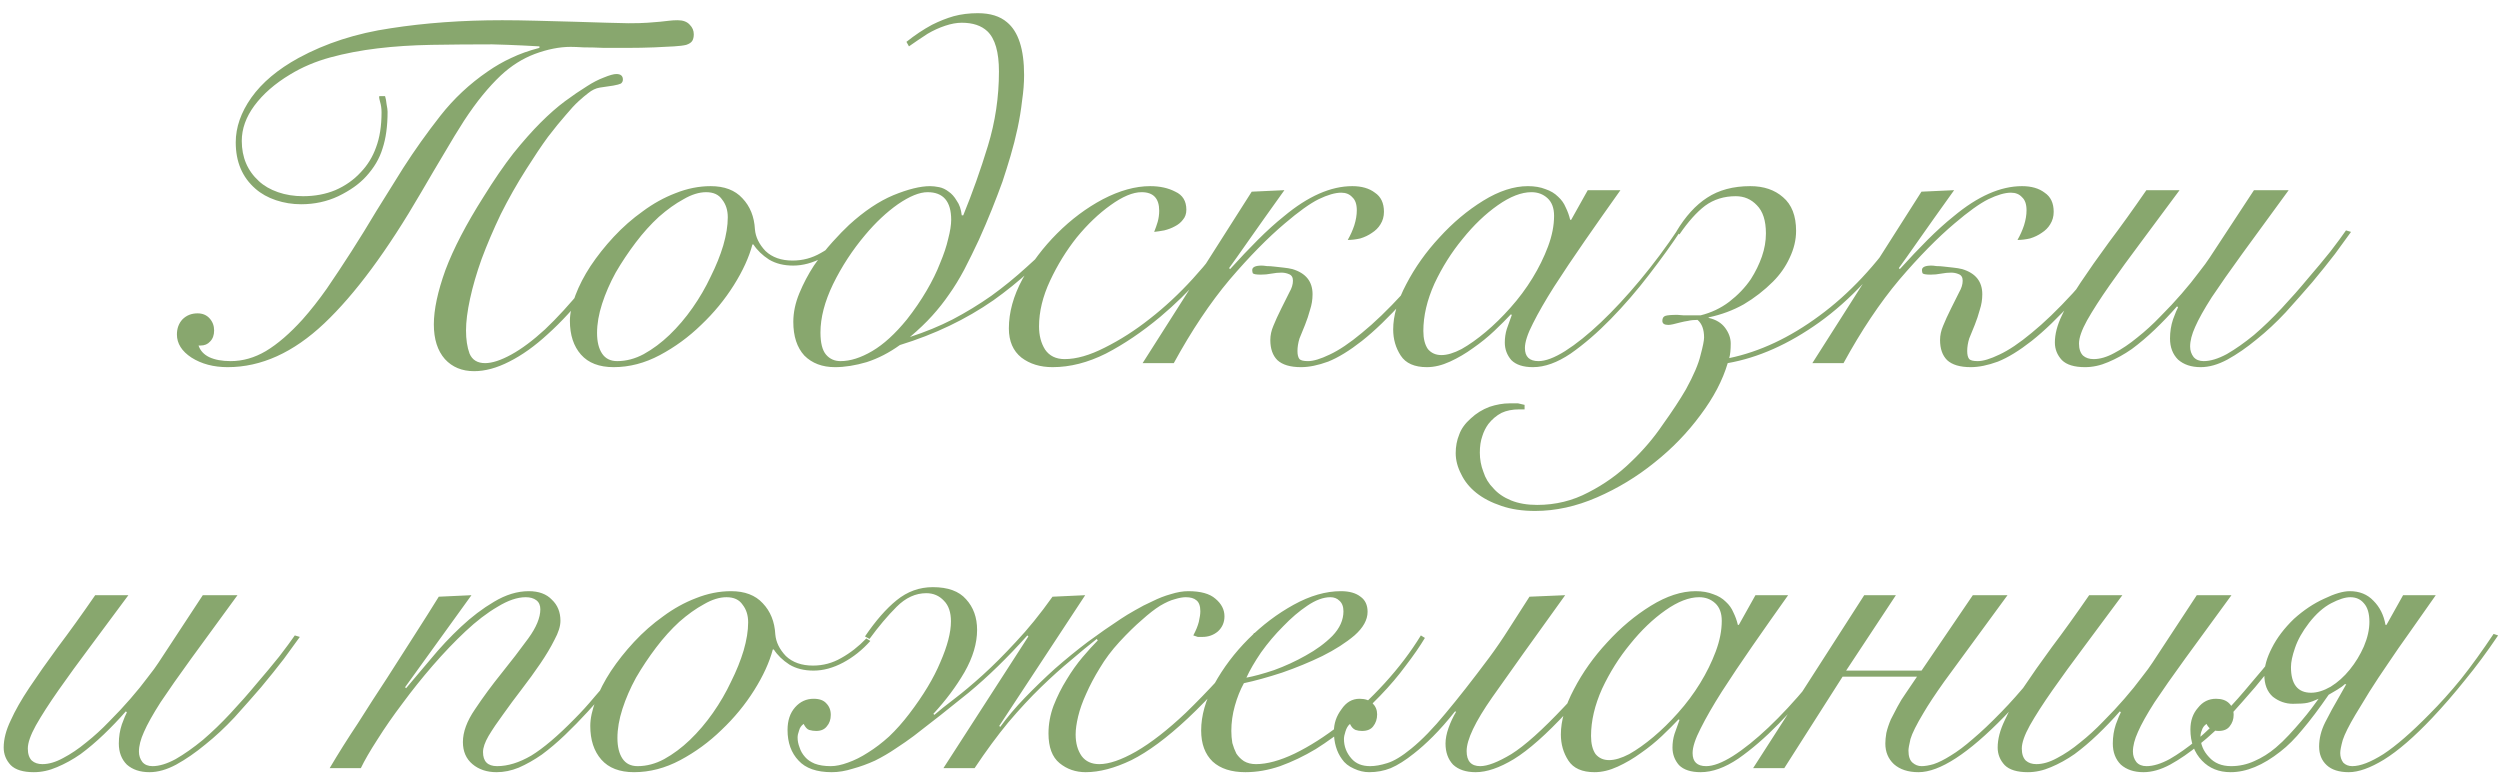 <?xml version="1.0" encoding="UTF-8"?> <svg xmlns="http://www.w3.org/2000/svg" width="179" height="56" viewBox="0 0 179 56" fill="none"><path d="M27.571 6.884C27.619 7.028 27.655 7.22 27.679 7.46C27.727 7.7 27.751 7.88 27.751 8C27.751 9.032 27.631 9.908 27.391 10.628C27.175 11.348 26.779 12.02 26.203 12.644C25.723 13.172 25.063 13.64 24.223 14.048C23.407 14.432 22.519 14.624 21.559 14.624C20.935 14.624 20.335 14.528 19.759 14.336C19.183 14.144 18.691 13.868 18.283 13.508C17.347 12.692 16.879 11.588 16.879 10.196C16.879 9.116 17.251 8.048 17.995 6.992C18.763 5.912 19.891 4.964 21.379 4.148C23.323 3.092 25.519 2.384 27.967 2.024C30.439 1.64 33.103 1.448 35.959 1.448C36.679 1.448 37.495 1.46 38.407 1.484C39.343 1.508 40.243 1.532 41.107 1.556C41.995 1.58 42.787 1.604 43.483 1.628C44.203 1.652 44.707 1.664 44.995 1.664C45.571 1.664 46.027 1.652 46.363 1.628C46.723 1.604 47.023 1.58 47.263 1.556C47.527 1.532 47.743 1.508 47.911 1.484C48.103 1.46 48.307 1.448 48.523 1.448C48.907 1.448 49.195 1.556 49.387 1.772C49.579 1.964 49.675 2.192 49.675 2.456C49.675 2.648 49.639 2.804 49.567 2.924C49.495 3.044 49.351 3.14 49.135 3.212C48.943 3.26 48.655 3.296 48.271 3.32C47.911 3.344 47.431 3.368 46.831 3.392C46.207 3.416 45.583 3.428 44.959 3.428C44.359 3.428 43.783 3.428 43.231 3.428C42.703 3.404 42.223 3.392 41.791 3.392C41.383 3.368 41.071 3.356 40.855 3.356C40.063 3.356 39.211 3.524 38.299 3.86C37.411 4.196 36.595 4.712 35.851 5.408C35.419 5.816 34.987 6.284 34.555 6.812C34.123 7.34 33.679 7.952 33.223 8.648C32.791 9.32 32.323 10.088 31.819 10.952C31.315 11.792 30.763 12.728 30.163 13.76C27.739 17.936 25.423 21.068 23.215 23.156C21.007 25.244 18.703 26.288 16.303 26.288C15.295 26.288 14.431 26.06 13.711 25.604C13.015 25.148 12.667 24.596 12.667 23.948C12.667 23.516 12.799 23.156 13.063 22.868C13.351 22.58 13.711 22.436 14.143 22.436C14.503 22.436 14.791 22.556 15.007 22.796C15.223 23.036 15.331 23.324 15.331 23.66C15.331 23.996 15.235 24.26 15.043 24.452C14.875 24.644 14.647 24.74 14.359 24.74H14.215C14.335 25.1 14.587 25.376 14.971 25.568C15.379 25.76 15.895 25.856 16.519 25.856C17.383 25.856 18.223 25.616 19.039 25.136C19.879 24.632 20.755 23.876 21.667 22.868C22.243 22.22 22.819 21.488 23.395 20.672C23.971 19.832 24.559 18.944 25.159 18.008C25.759 17.072 26.359 16.1 26.959 15.092C27.583 14.084 28.219 13.064 28.867 12.032C29.683 10.76 30.571 9.512 31.531 8.288C32.491 7.064 33.619 6.008 34.915 5.12C35.467 4.736 36.031 4.412 36.607 4.148C37.207 3.86 37.879 3.62 38.623 3.428V3.32C37.783 3.272 37.039 3.236 36.391 3.212C35.767 3.188 35.383 3.176 35.239 3.176C33.727 3.176 32.275 3.188 30.883 3.212C29.515 3.236 28.231 3.32 27.031 3.464C25.831 3.608 24.703 3.824 23.647 4.112C22.591 4.4 21.631 4.808 20.767 5.336C19.687 5.984 18.835 6.728 18.211 7.568C17.611 8.384 17.311 9.224 17.311 10.088C17.311 11.264 17.719 12.224 18.535 12.968C18.895 13.304 19.351 13.568 19.903 13.76C20.455 13.952 21.055 14.048 21.703 14.048C22.543 14.048 23.311 13.904 24.007 13.616C24.727 13.304 25.339 12.872 25.843 12.32C26.323 11.816 26.683 11.228 26.923 10.556C27.187 9.86 27.319 9.02 27.319 8.036C27.319 7.772 27.283 7.52 27.211 7.28C27.139 7.016 27.127 6.884 27.175 6.884H27.571ZM44.995 16.568C44.059 18.128 43.099 19.532 42.115 20.78C41.155 22.004 40.195 23.048 39.235 23.912C38.299 24.776 37.375 25.436 36.463 25.892C35.575 26.348 34.735 26.576 33.943 26.576C33.079 26.576 32.383 26.288 31.855 25.712C31.327 25.112 31.063 24.284 31.063 23.228C31.063 22.172 31.339 20.876 31.891 19.34C32.467 17.804 33.379 16.052 34.627 14.084C35.371 12.884 36.079 11.852 36.751 10.988C37.447 10.124 38.095 9.392 38.695 8.792C39.319 8.168 39.907 7.652 40.459 7.244C41.011 6.836 41.539 6.476 42.043 6.164C42.451 5.9 42.847 5.696 43.231 5.552C43.639 5.384 43.939 5.3 44.131 5.3C44.443 5.3 44.599 5.432 44.599 5.696C44.599 5.816 44.551 5.912 44.455 5.984C44.359 6.032 44.179 6.08 43.915 6.128C43.579 6.176 43.255 6.224 42.943 6.272C42.655 6.32 42.379 6.452 42.115 6.668C41.923 6.812 41.695 7.004 41.431 7.244C41.167 7.484 40.855 7.82 40.495 8.252C40.135 8.66 39.715 9.176 39.235 9.8C38.779 10.424 38.263 11.192 37.687 12.104C37.015 13.16 36.403 14.24 35.851 15.344C35.323 16.448 34.867 17.516 34.483 18.548C34.123 19.556 33.847 20.504 33.655 21.392C33.463 22.28 33.367 23.036 33.367 23.66C33.367 24.308 33.451 24.86 33.619 25.316C33.811 25.772 34.183 26 34.735 26C35.239 26 35.863 25.796 36.607 25.388C37.351 24.98 38.155 24.38 39.019 23.588C39.883 22.772 40.795 21.776 41.755 20.6C42.715 19.4 43.687 18.008 44.671 16.424L44.995 16.568ZM60.857 16.892C60.281 17.54 59.633 18.056 58.913 18.44C58.193 18.824 57.485 19.016 56.789 19.016C56.117 19.016 55.541 18.872 55.061 18.584C54.581 18.272 54.209 17.912 53.945 17.504H53.873C53.633 18.416 53.189 19.388 52.541 20.42C51.893 21.452 51.113 22.4 50.201 23.264C49.313 24.128 48.329 24.848 47.249 25.424C46.169 26 45.065 26.288 43.937 26.288C42.905 26.288 42.125 25.988 41.597 25.388C41.069 24.788 40.805 23.984 40.805 22.976C40.805 22.448 40.937 21.836 41.201 21.14C41.465 20.444 41.825 19.748 42.281 19.052C42.761 18.332 43.313 17.636 43.937 16.964C44.585 16.268 45.281 15.656 46.025 15.128C46.769 14.576 47.549 14.144 48.365 13.832C49.205 13.496 50.045 13.328 50.885 13.328C51.869 13.328 52.625 13.616 53.153 14.192C53.705 14.768 54.005 15.512 54.053 16.424C54.101 16.976 54.353 17.492 54.809 17.972C55.289 18.428 55.937 18.656 56.753 18.656C57.473 18.656 58.145 18.476 58.769 18.116C59.417 17.756 60.017 17.288 60.569 16.712L60.857 16.892ZM42.749 23.84C42.749 24.464 42.869 24.956 43.109 25.316C43.349 25.676 43.709 25.856 44.189 25.856C44.837 25.856 45.473 25.688 46.097 25.352C46.745 24.992 47.357 24.536 47.933 23.984C48.533 23.408 49.085 22.76 49.589 22.04C50.093 21.32 50.525 20.576 50.885 19.808C51.269 19.04 51.569 18.296 51.785 17.576C52.001 16.832 52.109 16.16 52.109 15.56C52.109 15.056 51.977 14.636 51.713 14.3C51.473 13.94 51.089 13.76 50.561 13.76C50.057 13.76 49.517 13.928 48.941 14.264C48.365 14.576 47.777 14.996 47.177 15.524C46.601 16.052 46.049 16.664 45.521 17.36C44.993 18.056 44.513 18.776 44.081 19.52C43.673 20.264 43.349 21.008 43.109 21.752C42.869 22.496 42.749 23.192 42.749 23.84ZM76.277 16.82C75.437 17.732 74.597 18.584 73.757 19.376C72.917 20.144 72.041 20.852 71.129 21.5C69.161 22.868 66.929 23.936 64.433 24.704C63.665 25.256 62.873 25.664 62.057 25.928C61.241 26.168 60.485 26.288 59.789 26.288C58.877 26.288 58.145 26.012 57.593 25.46C57.065 24.884 56.801 24.08 56.801 23.048C56.801 22.376 56.945 21.692 57.233 20.996C57.521 20.3 57.869 19.64 58.277 19.016C58.709 18.392 59.153 17.828 59.609 17.324C60.065 16.82 60.461 16.412 60.797 16.1C61.877 15.116 62.933 14.408 63.965 13.976C65.021 13.544 65.897 13.328 66.593 13.328C66.785 13.328 67.001 13.352 67.241 13.4C67.481 13.448 67.709 13.556 67.925 13.724C68.141 13.868 68.333 14.084 68.501 14.372C68.693 14.636 68.813 14.984 68.861 15.416H68.969C69.617 13.832 70.205 12.176 70.733 10.448C71.261 8.72 71.525 6.944 71.525 5.12C71.525 3.728 71.249 2.768 70.697 2.24C70.265 1.832 69.653 1.628 68.861 1.628C68.501 1.628 68.105 1.7 67.673 1.844C67.241 1.988 66.821 2.18 66.413 2.42C65.933 2.732 65.489 3.032 65.081 3.32L64.901 2.996C65.501 2.516 66.113 2.108 66.737 1.772C67.265 1.508 67.781 1.304 68.285 1.16C68.813 1.016 69.389 0.944 70.013 0.944C70.901 0.944 71.597 1.16 72.101 1.592C72.917 2.264 73.325 3.524 73.325 5.372C73.325 5.948 73.277 6.56 73.181 7.208C73.109 7.856 73.001 8.516 72.857 9.188C72.713 9.86 72.545 10.52 72.353 11.168C72.161 11.816 71.969 12.428 71.777 13.004C71.561 13.604 71.309 14.264 71.021 14.984C70.733 15.704 70.421 16.436 70.085 17.18C69.749 17.9 69.401 18.608 69.041 19.304C68.681 19.976 68.321 20.564 67.961 21.068C67.601 21.596 67.193 22.112 66.737 22.616C66.305 23.096 65.777 23.6 65.153 24.128C66.257 23.768 67.277 23.348 68.213 22.868C69.173 22.364 70.097 21.8 70.985 21.176C71.849 20.552 72.689 19.868 73.505 19.124C74.345 18.38 75.185 17.552 76.025 16.64L76.277 16.82ZM66.413 13.76C65.837 13.76 65.129 14.048 64.289 14.624C63.473 15.2 62.693 15.932 61.949 16.82C61.037 17.9 60.269 19.076 59.645 20.348C59.045 21.596 58.745 22.748 58.745 23.804C58.745 24.548 58.877 25.076 59.141 25.388C59.405 25.7 59.753 25.856 60.185 25.856C60.881 25.856 61.637 25.616 62.453 25.136C63.269 24.656 64.097 23.9 64.937 22.868C65.465 22.196 65.933 21.512 66.341 20.816C66.749 20.12 67.073 19.46 67.313 18.836C67.577 18.212 67.769 17.636 67.889 17.108C68.033 16.556 68.105 16.1 68.105 15.74C68.105 14.42 67.541 13.76 66.413 13.76ZM88.183 16.964C87.631 17.852 86.899 18.812 85.987 19.844C85.099 20.852 84.127 21.8 83.071 22.688C81.775 23.768 80.479 24.644 79.183 25.316C77.887 25.964 76.615 26.288 75.367 26.288C74.479 26.288 73.735 26.06 73.135 25.604C72.535 25.124 72.235 24.428 72.235 23.516C72.235 22.364 72.559 21.188 73.207 19.988C73.879 18.788 74.707 17.696 75.691 16.712C76.699 15.704 77.791 14.888 78.967 14.264C80.167 13.64 81.295 13.328 82.351 13.328C83.047 13.328 83.647 13.46 84.151 13.724C84.679 13.964 84.943 14.396 84.943 15.02C84.943 15.308 84.859 15.548 84.691 15.74C84.547 15.932 84.355 16.088 84.115 16.208C83.899 16.328 83.647 16.424 83.359 16.496C83.095 16.544 82.855 16.58 82.639 16.604C82.735 16.364 82.819 16.124 82.891 15.884C82.963 15.62 82.999 15.356 82.999 15.092C82.999 14.204 82.579 13.76 81.739 13.76C81.115 13.76 80.371 14.072 79.507 14.696C78.667 15.296 77.863 16.064 77.095 17C76.351 17.936 75.715 18.968 75.187 20.096C74.659 21.224 74.395 22.316 74.395 23.372C74.395 24.02 74.539 24.572 74.827 25.028C75.139 25.484 75.607 25.712 76.231 25.712C77.071 25.712 78.031 25.436 79.111 24.884C80.215 24.332 81.283 23.648 82.315 22.832C83.395 21.992 84.427 21.032 85.411 19.952C86.419 18.848 87.259 17.78 87.931 16.748L88.183 16.964ZM89.623 13.724L91.963 13.616C90.931 15.056 90.079 16.256 89.407 17.216C88.735 18.176 88.267 18.836 88.003 19.196L88.075 19.268C88.771 18.5 89.431 17.804 90.055 17.18C90.703 16.532 91.327 15.968 91.927 15.488C93.655 14.048 95.287 13.328 96.823 13.328C97.495 13.328 98.035 13.484 98.443 13.796C98.875 14.084 99.091 14.54 99.091 15.164C99.091 15.5 99.007 15.8 98.839 16.064C98.695 16.304 98.491 16.508 98.227 16.676C97.987 16.844 97.711 16.976 97.399 17.072C97.087 17.144 96.787 17.18 96.499 17.18C96.691 16.844 96.847 16.496 96.967 16.136C97.087 15.752 97.147 15.392 97.147 15.056C97.147 14.624 97.039 14.312 96.823 14.12C96.631 13.904 96.367 13.796 96.031 13.796C95.599 13.796 95.059 13.952 94.411 14.264C93.787 14.576 92.983 15.152 91.999 15.992C90.775 17.024 89.455 18.368 88.039 20.024C86.647 21.68 85.315 23.672 84.043 26H81.811L89.623 13.724ZM104.275 16.748C102.907 18.668 101.659 20.252 100.531 21.5C99.427 22.724 98.419 23.696 97.507 24.416C96.619 25.112 95.815 25.604 95.095 25.892C94.375 26.156 93.727 26.288 93.151 26.288C92.383 26.288 91.819 26.12 91.459 25.784C91.123 25.448 90.955 24.968 90.955 24.344C90.955 24.008 91.027 23.672 91.171 23.336C91.315 22.976 91.507 22.556 91.747 22.076C91.987 21.596 92.179 21.212 92.323 20.924C92.491 20.636 92.575 20.36 92.575 20.096C92.575 19.856 92.479 19.7 92.287 19.628C92.119 19.556 91.939 19.52 91.747 19.52C91.531 19.52 91.291 19.544 91.027 19.592C90.787 19.64 90.535 19.664 90.271 19.664C89.935 19.664 89.743 19.628 89.695 19.556C89.671 19.46 89.659 19.388 89.659 19.34C89.659 19.124 89.887 19.016 90.343 19.016C90.415 19.016 90.535 19.028 90.703 19.052C90.871 19.052 91.051 19.064 91.243 19.088C91.435 19.112 91.651 19.136 91.891 19.16C92.131 19.184 92.347 19.22 92.539 19.268C93.499 19.556 93.979 20.156 93.979 21.068C93.979 21.452 93.919 21.824 93.799 22.184C93.703 22.544 93.583 22.904 93.439 23.264C93.295 23.6 93.163 23.924 93.043 24.236C92.947 24.548 92.899 24.848 92.899 25.136C92.899 25.4 92.947 25.592 93.043 25.712C93.139 25.808 93.343 25.856 93.655 25.856C94.039 25.856 94.555 25.7 95.203 25.388C95.875 25.076 96.643 24.56 97.507 23.84C98.395 23.12 99.379 22.172 100.459 20.996C101.539 19.796 102.703 18.308 103.951 16.532L104.275 16.748ZM113.684 13.616H116.024C115.136 14.864 114.284 16.076 113.468 17.252C112.652 18.428 111.92 19.52 111.272 20.528C110.648 21.512 110.144 22.388 109.76 23.156C109.376 23.9 109.184 24.488 109.184 24.92C109.184 25.544 109.508 25.856 110.156 25.856C110.66 25.856 111.296 25.616 112.064 25.136C112.856 24.632 113.708 23.948 114.62 23.084C115.532 22.22 116.468 21.212 117.428 20.06C118.388 18.908 119.3 17.684 120.164 16.388L120.38 16.46C119.732 17.444 118.964 18.512 118.076 19.664C117.212 20.792 116.3 21.848 115.34 22.832C114.38 23.816 113.42 24.644 112.46 25.316C111.5 25.964 110.6 26.288 109.76 26.288C109.064 26.288 108.548 26.12 108.212 25.784C107.9 25.424 107.744 25.004 107.744 24.524C107.744 24.188 107.792 23.864 107.888 23.552C108.008 23.216 108.128 22.88 108.248 22.544L108.176 22.508C107.864 22.844 107.468 23.24 106.988 23.696C106.532 24.128 106.028 24.536 105.476 24.92C104.948 25.304 104.396 25.628 103.82 25.892C103.244 26.156 102.692 26.288 102.164 26.288C101.276 26.288 100.652 26.012 100.292 25.46C99.932 24.908 99.752 24.284 99.752 23.588C99.752 22.604 100.064 21.524 100.688 20.348C101.312 19.148 102.104 18.032 103.064 17C104.024 15.944 105.068 15.068 106.196 14.372C107.324 13.676 108.392 13.328 109.4 13.328C109.88 13.328 110.3 13.4 110.66 13.544C111.02 13.664 111.32 13.844 111.56 14.084C111.8 14.3 111.98 14.552 112.1 14.84C112.244 15.128 112.352 15.428 112.424 15.74H112.496L113.684 13.616ZM101.912 23.696C101.912 24.248 102.02 24.68 102.236 24.992C102.476 25.28 102.8 25.424 103.208 25.424C103.616 25.424 104.096 25.28 104.648 24.992C105.2 24.68 105.776 24.272 106.376 23.768C106.976 23.264 107.564 22.688 108.14 22.04C108.74 21.368 109.268 20.66 109.724 19.916C110.18 19.172 110.552 18.416 110.84 17.648C111.128 16.88 111.272 16.148 111.272 15.452C111.272 14.9 111.116 14.48 110.804 14.192C110.492 13.904 110.108 13.76 109.652 13.76C108.932 13.76 108.128 14.072 107.24 14.696C106.352 15.32 105.512 16.124 104.72 17.108C103.928 18.068 103.256 19.136 102.704 20.312C102.176 21.488 101.912 22.616 101.912 23.696ZM136.34 16.568C134.492 19.328 132.464 21.5 130.256 23.084C128.072 24.644 125.888 25.616 123.704 26C123.344 27.224 122.696 28.46 121.76 29.708C120.824 30.98 119.72 32.12 118.448 33.128C117.2 34.136 115.832 34.964 114.344 35.612C112.856 36.26 111.38 36.584 109.916 36.584C109.004 36.584 108.2 36.464 107.504 36.224C106.784 35.984 106.184 35.672 105.704 35.288C105.224 34.904 104.864 34.46 104.624 33.956C104.36 33.452 104.228 32.948 104.228 32.444C104.228 31.964 104.312 31.52 104.48 31.112C104.624 30.704 104.9 30.32 105.308 29.96C105.692 29.6 106.136 29.324 106.64 29.132C107.144 28.964 107.624 28.88 108.08 28.88C108.344 28.88 108.548 28.88 108.692 28.88C108.812 28.904 108.968 28.94 109.16 28.988V29.312H108.764C108.284 29.312 107.864 29.396 107.504 29.564C107.144 29.756 106.832 30.02 106.568 30.356C106.376 30.62 106.232 30.908 106.136 31.22C106.016 31.556 105.956 31.952 105.956 32.408C105.956 32.888 106.04 33.344 106.208 33.776C106.352 34.232 106.592 34.628 106.928 34.964C107.24 35.324 107.66 35.612 108.188 35.828C108.716 36.044 109.34 36.152 110.06 36.152C111.38 36.152 112.604 35.852 113.732 35.252C114.86 34.676 115.868 33.956 116.756 33.092C117.644 32.252 118.412 31.352 119.06 30.392C119.732 29.456 120.284 28.616 120.716 27.872C121.268 26.864 121.616 26.048 121.76 25.424C121.928 24.8 122.012 24.38 122.012 24.164C122.012 23.588 121.856 23.168 121.544 22.904C121.28 22.904 121.052 22.928 120.86 22.976C120.692 23 120.512 23.036 120.32 23.084C119.888 23.204 119.6 23.264 119.456 23.264C119.168 23.264 119.024 23.168 119.024 22.976C119.024 22.784 119.096 22.664 119.24 22.616C119.384 22.568 119.672 22.544 120.104 22.544C120.176 22.544 120.332 22.556 120.572 22.58C120.836 22.58 121.232 22.58 121.76 22.58C122.528 22.388 123.212 22.064 123.812 21.608C124.436 21.128 124.952 20.588 125.36 19.988C125.696 19.46 125.96 18.92 126.152 18.368C126.344 17.816 126.44 17.264 126.44 16.712C126.44 15.8 126.224 15.128 125.792 14.696C125.384 14.264 124.88 14.048 124.28 14.048C123.44 14.048 122.708 14.276 122.084 14.732C121.484 15.188 120.872 15.872 120.248 16.784L120.032 16.568C120.68 15.488 121.412 14.684 122.228 14.156C123.068 13.604 124.1 13.328 125.324 13.328C126.284 13.328 127.064 13.592 127.664 14.12C128.288 14.648 128.6 15.452 128.6 16.532C128.6 17.18 128.444 17.828 128.132 18.476C127.844 19.1 127.448 19.664 126.944 20.168C126.32 20.792 125.624 21.332 124.856 21.788C124.088 22.22 123.248 22.532 122.336 22.724V22.76C122.864 22.88 123.26 23.12 123.524 23.48C123.788 23.84 123.92 24.212 123.92 24.596C123.92 25.052 123.884 25.4 123.812 25.64C125.996 25.184 128.144 24.176 130.256 22.616C132.392 21.056 134.348 18.968 136.124 16.352L136.34 16.568ZM137.576 13.724L139.916 13.616C138.884 15.056 138.032 16.256 137.36 17.216C136.688 18.176 136.22 18.836 135.956 19.196L136.028 19.268C136.724 18.5 137.384 17.804 138.008 17.18C138.656 16.532 139.28 15.968 139.88 15.488C141.608 14.048 143.24 13.328 144.776 13.328C145.448 13.328 145.988 13.484 146.396 13.796C146.828 14.084 147.044 14.54 147.044 15.164C147.044 15.5 146.96 15.8 146.792 16.064C146.648 16.304 146.444 16.508 146.18 16.676C145.94 16.844 145.664 16.976 145.352 17.072C145.04 17.144 144.74 17.18 144.452 17.18C144.644 16.844 144.8 16.496 144.92 16.136C145.04 15.752 145.1 15.392 145.1 15.056C145.1 14.624 144.992 14.312 144.776 14.12C144.584 13.904 144.32 13.796 143.984 13.796C143.552 13.796 143.012 13.952 142.364 14.264C141.74 14.576 140.936 15.152 139.952 15.992C138.728 17.024 137.408 18.368 135.992 20.024C134.6 21.68 133.268 23.672 131.996 26H129.764L137.576 13.724ZM152.228 16.748C150.86 18.668 149.612 20.252 148.484 21.5C147.38 22.724 146.372 23.696 145.46 24.416C144.572 25.112 143.768 25.604 143.048 25.892C142.328 26.156 141.68 26.288 141.104 26.288C140.336 26.288 139.772 26.12 139.412 25.784C139.076 25.448 138.908 24.968 138.908 24.344C138.908 24.008 138.98 23.672 139.124 23.336C139.268 22.976 139.46 22.556 139.7 22.076C139.94 21.596 140.132 21.212 140.276 20.924C140.444 20.636 140.528 20.36 140.528 20.096C140.528 19.856 140.432 19.7 140.24 19.628C140.072 19.556 139.892 19.52 139.7 19.52C139.484 19.52 139.244 19.544 138.98 19.592C138.74 19.64 138.488 19.664 138.224 19.664C137.888 19.664 137.696 19.628 137.648 19.556C137.624 19.46 137.612 19.388 137.612 19.34C137.612 19.124 137.84 19.016 138.296 19.016C138.368 19.016 138.488 19.028 138.656 19.052C138.824 19.052 139.004 19.064 139.196 19.088C139.388 19.112 139.604 19.136 139.844 19.16C140.084 19.184 140.3 19.22 140.492 19.268C141.452 19.556 141.932 20.156 141.932 21.068C141.932 21.452 141.872 21.824 141.752 22.184C141.656 22.544 141.536 22.904 141.392 23.264C141.248 23.6 141.116 23.924 140.996 24.236C140.9 24.548 140.852 24.848 140.852 25.136C140.852 25.4 140.9 25.592 140.996 25.712C141.092 25.808 141.296 25.856 141.608 25.856C141.992 25.856 142.508 25.7 143.156 25.388C143.828 25.076 144.596 24.56 145.46 23.84C146.348 23.12 147.332 22.172 148.412 20.996C149.492 19.796 150.656 18.308 151.904 16.532L152.228 16.748ZM156.057 13.616C155.121 14.888 154.221 16.1 153.357 17.252C152.493 18.404 151.725 19.46 151.053 20.42C150.381 21.38 149.841 22.22 149.433 22.94C149.049 23.636 148.857 24.188 148.857 24.596C148.857 24.98 148.953 25.268 149.145 25.46C149.337 25.628 149.589 25.712 149.901 25.712C150.357 25.712 150.849 25.568 151.377 25.28C151.929 24.992 152.481 24.62 153.033 24.164C153.609 23.708 154.161 23.204 154.689 22.652C155.241 22.1 155.745 21.56 156.201 21.032C156.681 20.48 157.089 19.976 157.425 19.52C157.785 19.064 158.049 18.704 158.217 18.44L161.385 13.616H163.869C162.573 15.392 161.469 16.904 160.557 18.152C159.669 19.376 158.937 20.42 158.361 21.284C157.809 22.148 157.413 22.856 157.173 23.408C156.933 23.936 156.813 24.404 156.813 24.812C156.813 25.1 156.897 25.352 157.065 25.568C157.233 25.76 157.473 25.856 157.785 25.856C158.265 25.856 158.817 25.688 159.441 25.352C160.065 24.992 160.713 24.536 161.385 23.984C162.057 23.408 162.717 22.772 163.365 22.076C164.037 21.356 164.661 20.648 165.237 19.952C165.837 19.256 166.377 18.608 166.857 18.008C167.337 17.384 167.709 16.88 167.973 16.496L168.333 16.604C168.045 17.012 167.661 17.54 167.181 18.188C166.701 18.812 166.161 19.484 165.561 20.204C164.961 20.9 164.325 21.62 163.653 22.364C162.981 23.084 162.285 23.732 161.565 24.308C160.869 24.884 160.173 25.364 159.477 25.748C158.805 26.108 158.169 26.288 157.569 26.288C156.897 26.288 156.357 26.108 155.949 25.748C155.565 25.364 155.373 24.86 155.373 24.236C155.373 23.756 155.445 23.3 155.589 22.868C155.757 22.412 155.877 22.124 155.949 22.004L155.877 21.932C155.373 22.508 154.845 23.06 154.293 23.588C153.741 24.116 153.189 24.584 152.637 24.992C152.085 25.376 151.521 25.688 150.945 25.928C150.393 26.168 149.841 26.288 149.289 26.288C148.521 26.288 147.969 26.12 147.633 25.784C147.297 25.424 147.129 25.004 147.129 24.524C147.129 23.924 147.297 23.276 147.633 22.58C147.945 21.884 148.389 21.104 148.965 20.24C149.541 19.376 150.225 18.404 151.017 17.324C151.833 16.244 152.721 15.008 153.681 13.616H156.057ZM9.192 42.616C8.256 43.888 7.356 45.1 6.492 46.252C5.628 47.404 4.86 48.46 4.188 49.42C3.516 50.38 2.976 51.22 2.568 51.94C2.184 52.636 1.992 53.188 1.992 53.596C1.992 53.98 2.088 54.268 2.28 54.46C2.472 54.628 2.724 54.712 3.036 54.712C3.492 54.712 3.984 54.568 4.512 54.28C5.064 53.992 5.616 53.62 6.168 53.164C6.744 52.708 7.296 52.204 7.824 51.652C8.376 51.1 8.88 50.56 9.336 50.032C9.816 49.48 10.224 48.976 10.56 48.52C10.92 48.064 11.184 47.704 11.352 47.44L14.52 42.616H17.004C15.708 44.392 14.604 45.904 13.692 47.152C12.804 48.376 12.072 49.42 11.496 50.284C10.944 51.148 10.548 51.856 10.308 52.408C10.068 52.936 9.948 53.404 9.948 53.812C9.948 54.1 10.032 54.352 10.2 54.568C10.368 54.76 10.608 54.856 10.92 54.856C11.4 54.856 11.952 54.688 12.576 54.352C13.2 53.992 13.848 53.536 14.52 52.984C15.192 52.408 15.852 51.772 16.5 51.076C17.172 50.356 17.796 49.648 18.372 48.952C18.972 48.256 19.512 47.608 19.992 47.008C20.472 46.384 20.844 45.88 21.108 45.496L21.468 45.604C21.18 46.012 20.796 46.54 20.316 47.188C19.836 47.812 19.296 48.484 18.696 49.204C18.096 49.9 17.46 50.62 16.788 51.364C16.116 52.084 15.42 52.732 14.7 53.308C14.004 53.884 13.308 54.364 12.612 54.748C11.94 55.108 11.304 55.288 10.704 55.288C10.032 55.288 9.492 55.108 9.084 54.748C8.7 54.364 8.508 53.86 8.508 53.236C8.508 52.756 8.58 52.3 8.724 51.868C8.892 51.412 9.012 51.124 9.084 51.004L9.012 50.932C8.508 51.508 7.98 52.06 7.428 52.588C6.876 53.116 6.324 53.584 5.772 53.992C5.22 54.376 4.656 54.688 4.08 54.928C3.528 55.168 2.976 55.288 2.424 55.288C1.656 55.288 1.104 55.12 0.768 54.784C0.432 54.424 0.264 54.004 0.264 53.524C0.264 52.924 0.432 52.276 0.768 51.58C1.08 50.884 1.524 50.104 2.1 49.24C2.676 48.376 3.36 47.404 4.152 46.324C4.968 45.244 5.856 44.008 6.816 42.616H9.192ZM33.756 42.616L29.004 49.204L29.076 49.276C29.58 48.676 30.168 47.98 30.84 47.188C31.512 46.372 32.232 45.604 33 44.884C33.768 44.164 34.56 43.564 35.376 43.084C36.216 42.58 37.044 42.328 37.86 42.328C38.58 42.328 39.132 42.532 39.516 42.94C39.924 43.324 40.128 43.828 40.128 44.452C40.128 44.836 39.984 45.292 39.696 45.82C39.432 46.348 39.096 46.912 38.688 47.512C38.28 48.112 37.836 48.724 37.356 49.348C36.876 49.972 36.432 50.572 36.024 51.148C35.616 51.7 35.268 52.216 34.98 52.696C34.716 53.152 34.584 53.536 34.584 53.848C34.584 54.52 34.92 54.856 35.592 54.856C36.36 54.856 37.176 54.604 38.04 54.1C38.904 53.572 39.936 52.696 41.136 51.472C41.616 50.992 42.096 50.464 42.576 49.888C43.08 49.312 43.56 48.748 44.016 48.196C44.472 47.62 44.88 47.08 45.24 46.576C45.624 46.072 45.924 45.652 46.14 45.316L46.392 45.46C45.912 46.18 45.288 47.044 44.52 48.052C43.776 49.036 42.96 50.008 42.072 50.968C41.544 51.544 41.004 52.096 40.452 52.624C39.9 53.152 39.348 53.62 38.796 54.028C38.244 54.412 37.692 54.724 37.14 54.964C36.612 55.18 36.084 55.288 35.556 55.288C34.86 55.288 34.284 55.096 33.828 54.712C33.372 54.328 33.144 53.8 33.144 53.128C33.144 52.408 33.432 51.628 34.008 50.788C34.584 49.924 35.22 49.06 35.916 48.196C36.612 47.332 37.248 46.504 37.824 45.712C38.4 44.92 38.688 44.224 38.688 43.624C38.688 43.336 38.592 43.12 38.4 42.976C38.208 42.832 37.956 42.76 37.644 42.76C37.044 42.76 36.372 42.988 35.628 43.444C34.884 43.876 34.116 44.464 33.324 45.208C32.556 45.928 31.776 46.744 30.984 47.656C30.216 48.544 29.496 49.444 28.824 50.356C28.152 51.244 27.552 52.108 27.024 52.948C26.496 53.764 26.1 54.448 25.836 55H23.604C24.228 53.944 24.9 52.876 25.62 51.796C26.316 50.692 27.012 49.612 27.708 48.556C28.404 47.476 29.064 46.444 29.688 45.46C30.336 44.452 30.912 43.54 31.416 42.724L33.756 42.616ZM62.316 45.892C61.74 46.54 61.092 47.056 60.372 47.44C59.652 47.824 58.944 48.016 58.248 48.016C57.576 48.016 57 47.872 56.52 47.584C56.04 47.272 55.668 46.912 55.404 46.504H55.332C55.092 47.416 54.648 48.388 54 49.42C53.352 50.452 52.572 51.4 51.66 52.264C50.772 53.128 49.788 53.848 48.708 54.424C47.628 55 46.524 55.288 45.396 55.288C44.364 55.288 43.584 54.988 43.056 54.388C42.528 53.788 42.264 52.984 42.264 51.976C42.264 51.448 42.396 50.836 42.66 50.14C42.924 49.444 43.284 48.748 43.74 48.052C44.22 47.332 44.772 46.636 45.396 45.964C46.044 45.268 46.74 44.656 47.484 44.128C48.228 43.576 49.008 43.144 49.824 42.832C50.664 42.496 51.504 42.328 52.344 42.328C53.328 42.328 54.084 42.616 54.612 43.192C55.164 43.768 55.464 44.512 55.512 45.424C55.56 45.976 55.812 46.492 56.268 46.972C56.748 47.428 57.396 47.656 58.212 47.656C58.932 47.656 59.604 47.476 60.228 47.116C60.876 46.756 61.476 46.288 62.028 45.712L62.316 45.892ZM44.208 52.84C44.208 53.464 44.328 53.956 44.568 54.316C44.808 54.676 45.168 54.856 45.648 54.856C46.296 54.856 46.932 54.688 47.556 54.352C48.204 53.992 48.816 53.536 49.392 52.984C49.992 52.408 50.544 51.76 51.048 51.04C51.552 50.32 51.984 49.576 52.344 48.808C52.728 48.04 53.028 47.296 53.244 46.576C53.46 45.832 53.568 45.16 53.568 44.56C53.568 44.056 53.436 43.636 53.172 43.3C52.932 42.94 52.548 42.76 52.02 42.76C51.516 42.76 50.976 42.928 50.4 43.264C49.824 43.576 49.236 43.996 48.636 44.524C48.06 45.052 47.508 45.664 46.98 46.36C46.452 47.056 45.972 47.776 45.54 48.52C45.132 49.264 44.808 50.008 44.568 50.752C44.328 51.496 44.208 52.192 44.208 52.84ZM61.932 45.568C62.7 44.44 63.456 43.576 64.2 42.976C64.968 42.352 65.832 42.04 66.792 42.04C67.872 42.04 68.664 42.328 69.168 42.904C69.696 43.48 69.96 44.212 69.96 45.1C69.96 46.06 69.66 47.068 69.06 48.124C68.46 49.156 67.716 50.152 66.828 51.112L66.9 51.184C67.26 50.872 67.74 50.488 68.34 50.032C68.94 49.576 69.612 49.012 70.356 48.34C71.1 47.668 71.892 46.876 72.732 45.964C73.596 45.052 74.472 43.972 75.36 42.724L77.7 42.616L71.544 51.976L71.616 52.048C72.12 51.352 72.708 50.656 73.38 49.96C74.076 49.24 74.796 48.544 75.54 47.872C76.308 47.2 77.088 46.564 77.88 45.964C78.696 45.364 79.488 44.812 80.256 44.308C80.544 44.116 80.88 43.912 81.264 43.696C81.672 43.456 82.092 43.24 82.524 43.048C82.956 42.832 83.388 42.664 83.82 42.544C84.276 42.4 84.696 42.328 85.08 42.328C85.968 42.328 86.616 42.508 87.024 42.868C87.456 43.228 87.672 43.648 87.672 44.128C87.672 44.56 87.516 44.92 87.204 45.208C86.892 45.472 86.52 45.604 86.088 45.604C85.968 45.604 85.86 45.604 85.764 45.604C85.692 45.58 85.584 45.544 85.44 45.496C85.632 45.136 85.764 44.812 85.836 44.524C85.908 44.212 85.944 43.96 85.944 43.768C85.944 43.384 85.848 43.12 85.656 42.976C85.488 42.832 85.236 42.76 84.9 42.76C84.684 42.76 84.42 42.808 84.108 42.904C83.82 42.976 83.472 43.132 83.064 43.372C82.68 43.612 82.248 43.948 81.768 44.38C81.288 44.788 80.748 45.316 80.148 45.964C79.596 46.564 79.128 47.188 78.744 47.836C78.36 48.46 78.036 49.072 77.772 49.672C77.508 50.248 77.316 50.788 77.196 51.292C77.076 51.796 77.016 52.228 77.016 52.588C77.016 53.212 77.16 53.728 77.448 54.136C77.736 54.52 78.156 54.712 78.708 54.712C79.404 54.712 80.28 54.412 81.336 53.812C82.416 53.188 83.604 52.264 84.9 51.04C85.668 50.296 86.46 49.48 87.276 48.592C88.116 47.68 88.956 46.588 89.796 45.316L90.084 45.46C89.22 46.804 88.356 47.956 87.492 48.916C86.652 49.852 85.836 50.692 85.044 51.436C83.556 52.828 82.212 53.824 81.012 54.424C79.812 55 78.72 55.288 77.736 55.288C77.016 55.288 76.392 55.072 75.864 54.64C75.336 54.208 75.072 53.5 75.072 52.516C75.072 51.844 75.192 51.184 75.432 50.536C75.696 49.864 76.008 49.24 76.368 48.664C76.728 48.064 77.112 47.524 77.52 47.044C77.928 46.564 78.288 46.168 78.6 45.856L78.528 45.748C77.976 46.18 77.364 46.684 76.692 47.26C76.02 47.812 75.3 48.46 74.532 49.204C73.788 49.924 73.008 50.764 72.192 51.724C71.4 52.684 70.596 53.776 69.78 55H67.548L73.632 45.568L73.56 45.496C72.144 47.08 70.74 48.448 69.348 49.6C67.956 50.728 66.648 51.76 65.424 52.696C65.04 52.984 64.608 53.284 64.128 53.596C63.672 53.908 63.18 54.196 62.652 54.46C62.124 54.7 61.596 54.892 61.068 55.036C60.54 55.204 60.036 55.288 59.556 55.288C58.476 55.288 57.684 55.012 57.18 54.46C56.652 53.908 56.388 53.176 56.388 52.264C56.388 51.592 56.568 51.052 56.928 50.644C57.288 50.236 57.732 50.032 58.26 50.032C58.668 50.032 58.968 50.14 59.16 50.356C59.376 50.572 59.484 50.848 59.484 51.184C59.484 51.52 59.388 51.796 59.196 52.012C59.028 52.228 58.776 52.336 58.44 52.336C58.272 52.336 58.104 52.312 57.936 52.264C57.792 52.216 57.66 52.072 57.54 51.832C57.372 51.952 57.264 52.108 57.216 52.3C57.144 52.492 57.108 52.66 57.108 52.804C57.108 53.044 57.156 53.284 57.252 53.524C57.324 53.764 57.456 53.992 57.648 54.208C57.816 54.4 58.044 54.556 58.332 54.676C58.644 54.796 59.028 54.856 59.484 54.856C59.844 54.856 60.252 54.772 60.708 54.604C61.188 54.436 61.668 54.196 62.148 53.884C62.652 53.572 63.156 53.188 63.66 52.732C64.164 52.252 64.644 51.712 65.1 51.112C66.108 49.792 66.852 48.556 67.332 47.404C67.836 46.252 68.088 45.28 68.088 44.488C68.088 43.84 67.92 43.348 67.584 43.012C67.248 42.652 66.828 42.472 66.324 42.472C65.556 42.472 64.848 42.796 64.2 43.444C63.552 44.092 62.904 44.86 62.256 45.748L61.932 45.568ZM96.191 43.768C96.191 43.432 96.095 43.18 95.903 43.012C95.735 42.844 95.519 42.76 95.255 42.76C94.751 42.76 94.199 42.964 93.599 43.372C93.023 43.756 92.447 44.248 91.871 44.848C91.295 45.424 90.767 46.048 90.287 46.72C89.831 47.392 89.483 47.992 89.243 48.52C89.771 48.424 90.431 48.244 91.223 47.98C92.015 47.692 92.771 47.344 93.491 46.936C94.235 46.528 94.871 46.06 95.399 45.532C95.927 44.98 96.191 44.392 96.191 43.768ZM102.023 45.676C101.663 46.276 101.207 46.936 100.655 47.656C100.127 48.376 99.515 49.096 98.819 49.816C98.147 50.512 97.415 51.196 96.623 51.868C95.855 52.516 95.051 53.104 94.211 53.632C93.371 54.136 92.519 54.544 91.655 54.856C90.815 55.144 89.987 55.288 89.171 55.288C88.163 55.288 87.383 55.036 86.831 54.532C86.279 54.004 86.003 53.26 86.003 52.3C86.003 51.244 86.315 50.14 86.939 48.988C87.587 47.812 88.403 46.732 89.387 45.748C90.371 44.764 91.451 43.948 92.627 43.3C93.803 42.652 94.931 42.328 96.011 42.328C96.611 42.328 97.079 42.46 97.415 42.724C97.751 42.964 97.919 43.324 97.919 43.804C97.919 44.38 97.607 44.944 96.983 45.496C96.359 46.024 95.591 46.516 94.679 46.972C93.791 47.404 92.831 47.8 91.799 48.16C90.767 48.496 89.855 48.748 89.063 48.916C88.799 49.396 88.583 49.936 88.415 50.536C88.247 51.136 88.163 51.736 88.163 52.336C88.163 52.624 88.187 52.912 88.235 53.2C88.307 53.464 88.403 53.716 88.523 53.956C88.667 54.172 88.847 54.352 89.063 54.496C89.303 54.64 89.591 54.712 89.927 54.712C90.719 54.712 91.643 54.46 92.699 53.956C93.779 53.428 94.871 52.732 95.975 51.868C97.079 51.004 98.135 50.02 99.143 48.916C100.151 47.812 101.015 46.672 101.735 45.496L102.023 45.676ZM112.067 42.616C109.835 45.712 108.095 48.148 106.847 49.924C105.623 51.676 105.011 52.96 105.011 53.776C105.011 54.496 105.335 54.856 105.983 54.856C106.511 54.856 107.255 54.568 108.215 53.992C109.175 53.392 110.435 52.264 111.995 50.608C112.619 49.96 113.267 49.216 113.939 48.376C114.635 47.536 115.379 46.576 116.171 45.496L116.531 45.604C115.715 46.756 114.947 47.764 114.227 48.628C113.507 49.492 112.835 50.272 112.211 50.968C110.723 52.576 109.451 53.704 108.395 54.352C107.363 54.976 106.451 55.288 105.659 55.288C104.963 55.288 104.423 55.108 104.039 54.748C103.679 54.364 103.499 53.86 103.499 53.236C103.499 52.9 103.571 52.528 103.715 52.12C103.859 51.712 104.039 51.328 104.255 50.968L104.183 50.932C103.631 51.628 103.103 52.228 102.599 52.732C102.119 53.212 101.663 53.62 101.231 53.956C100.631 54.436 100.079 54.784 99.575 55C99.095 55.192 98.579 55.288 98.027 55.288C97.667 55.288 97.307 55.204 96.947 55.036C96.563 54.868 96.275 54.64 96.083 54.352C95.699 53.824 95.507 53.164 95.507 52.372C95.507 51.796 95.687 51.268 96.047 50.788C96.383 50.284 96.815 50.032 97.343 50.032C97.751 50.032 98.063 50.14 98.279 50.356C98.495 50.572 98.603 50.836 98.603 51.148C98.603 51.484 98.507 51.772 98.315 52.012C98.147 52.228 97.883 52.336 97.523 52.336C97.355 52.336 97.199 52.312 97.055 52.264C96.887 52.192 96.755 52.048 96.659 51.832C96.515 51.952 96.407 52.132 96.335 52.372C96.263 52.588 96.227 52.768 96.227 52.912C96.227 53.44 96.407 53.908 96.767 54.316C97.079 54.676 97.523 54.856 98.099 54.856C98.459 54.856 98.867 54.784 99.323 54.64C99.803 54.496 100.379 54.148 101.051 53.596C101.819 52.972 102.635 52.132 103.499 51.076C104.387 50.02 105.431 48.688 106.631 47.08C107.111 46.432 107.579 45.748 108.035 45.028C108.515 44.284 109.007 43.516 109.511 42.724L112.067 42.616ZM125.69 42.616H128.03C127.142 43.864 126.29 45.076 125.474 46.252C124.658 47.428 123.926 48.52 123.278 49.528C122.654 50.512 122.15 51.388 121.766 52.156C121.382 52.9 121.19 53.488 121.19 53.92C121.19 54.544 121.514 54.856 122.162 54.856C122.666 54.856 123.302 54.616 124.07 54.136C124.862 53.632 125.714 52.948 126.626 52.084C127.538 51.22 128.474 50.212 129.434 49.06C130.394 47.908 131.306 46.684 132.17 45.388L132.386 45.46C131.738 46.444 130.97 47.512 130.082 48.664C129.218 49.792 128.306 50.848 127.346 51.832C126.386 52.816 125.426 53.644 124.466 54.316C123.506 54.964 122.606 55.288 121.766 55.288C121.07 55.288 120.554 55.12 120.218 54.784C119.906 54.424 119.75 54.004 119.75 53.524C119.75 53.188 119.798 52.864 119.894 52.552C120.014 52.216 120.134 51.88 120.254 51.544L120.182 51.508C119.87 51.844 119.474 52.24 118.994 52.696C118.538 53.128 118.034 53.536 117.482 53.92C116.954 54.304 116.402 54.628 115.826 54.892C115.25 55.156 114.698 55.288 114.17 55.288C113.282 55.288 112.658 55.012 112.298 54.46C111.938 53.908 111.758 53.284 111.758 52.588C111.758 51.604 112.07 50.524 112.694 49.348C113.318 48.148 114.11 47.032 115.07 46C116.03 44.944 117.074 44.068 118.202 43.372C119.33 42.676 120.398 42.328 121.406 42.328C121.886 42.328 122.306 42.4 122.666 42.544C123.026 42.664 123.326 42.844 123.566 43.084C123.806 43.3 123.986 43.552 124.106 43.84C124.25 44.128 124.358 44.428 124.43 44.74H124.502L125.69 42.616ZM113.918 52.696C113.918 53.248 114.026 53.68 114.242 53.992C114.482 54.28 114.806 54.424 115.214 54.424C115.622 54.424 116.102 54.28 116.654 53.992C117.206 53.68 117.782 53.272 118.382 52.768C118.982 52.264 119.57 51.688 120.146 51.04C120.746 50.368 121.274 49.66 121.73 48.916C122.186 48.172 122.558 47.416 122.846 46.648C123.134 45.88 123.278 45.148 123.278 44.452C123.278 43.9 123.122 43.48 122.81 43.192C122.498 42.904 122.114 42.76 121.658 42.76C120.938 42.76 120.134 43.072 119.246 43.696C118.358 44.32 117.518 45.124 116.726 46.108C115.934 47.068 115.262 48.136 114.71 49.312C114.182 50.488 113.918 51.616 113.918 52.696ZM133.478 42.616H135.746L132.182 48.016H137.582L141.254 42.616H143.738L139.202 48.808C138.554 49.72 138.062 50.464 137.726 51.04C137.222 51.88 136.91 52.504 136.79 52.912C136.694 53.32 136.646 53.596 136.646 53.74C136.646 54.148 136.742 54.436 136.934 54.604C137.126 54.772 137.342 54.856 137.582 54.856C137.822 54.856 138.11 54.808 138.446 54.712C138.806 54.592 139.214 54.388 139.67 54.1C140.15 53.812 140.678 53.416 141.254 52.912C141.854 52.408 142.538 51.76 143.306 50.968C144.578 49.672 146.078 47.848 147.806 45.496L148.166 45.604C146.486 47.956 144.938 49.852 143.522 51.292C140.93 53.956 138.878 55.288 137.366 55.288C136.622 55.288 136.034 55.096 135.602 54.712C135.194 54.328 134.99 53.836 134.99 53.236C134.99 53.02 135.014 52.768 135.062 52.48C135.134 52.168 135.242 51.844 135.386 51.508C135.506 51.268 135.662 50.968 135.854 50.608C136.046 50.248 136.238 49.936 136.43 49.672L137.258 48.448H131.93L127.754 55H125.522L133.478 42.616ZM151.961 42.616C151.025 43.888 150.125 45.1 149.261 46.252C148.397 47.404 147.629 48.46 146.957 49.42C146.285 50.38 145.745 51.22 145.337 51.94C144.953 52.636 144.761 53.188 144.761 53.596C144.761 53.98 144.857 54.268 145.049 54.46C145.241 54.628 145.493 54.712 145.805 54.712C146.261 54.712 146.753 54.568 147.281 54.28C147.833 53.992 148.385 53.62 148.937 53.164C149.513 52.708 150.065 52.204 150.593 51.652C151.145 51.1 151.649 50.56 152.105 50.032C152.585 49.48 152.993 48.976 153.329 48.52C153.689 48.064 153.953 47.704 154.121 47.44L157.289 42.616H159.773C158.477 44.392 157.373 45.904 156.461 47.152C155.573 48.376 154.841 49.42 154.265 50.284C153.713 51.148 153.317 51.856 153.077 52.408C152.837 52.936 152.717 53.404 152.717 53.812C152.717 54.1 152.801 54.352 152.969 54.568C153.137 54.76 153.377 54.856 153.689 54.856C154.169 54.856 154.721 54.688 155.345 54.352C155.969 53.992 156.617 53.536 157.289 52.984C157.961 52.408 158.621 51.772 159.269 51.076C159.941 50.356 160.565 49.648 161.141 48.952C161.741 48.256 162.281 47.608 162.761 47.008C163.241 46.384 163.613 45.88 163.877 45.496L164.237 45.604C163.949 46.012 163.565 46.54 163.085 47.188C162.605 47.812 162.065 48.484 161.465 49.204C160.865 49.9 160.229 50.62 159.557 51.364C158.885 52.084 158.189 52.732 157.469 53.308C156.773 53.884 156.077 54.364 155.381 54.748C154.709 55.108 154.073 55.288 153.473 55.288C152.801 55.288 152.261 55.108 151.853 54.748C151.469 54.364 151.277 53.86 151.277 53.236C151.277 52.756 151.349 52.3 151.493 51.868C151.661 51.412 151.781 51.124 151.853 51.004L151.781 50.932C151.277 51.508 150.749 52.06 150.197 52.588C149.645 53.116 149.093 53.584 148.541 53.992C147.989 54.376 147.425 54.688 146.849 54.928C146.297 55.168 145.745 55.288 145.193 55.288C144.425 55.288 143.873 55.12 143.537 54.784C143.201 54.424 143.033 54.004 143.033 53.524C143.033 52.924 143.201 52.276 143.537 51.58C143.849 50.884 144.293 50.104 144.869 49.24C145.445 48.376 146.129 47.404 146.921 46.324C147.737 45.244 148.625 44.008 149.585 42.616H151.961ZM174.401 42.616C173.705 43.6 173.081 44.488 172.529 45.28C171.977 46.048 171.461 46.792 170.981 47.512C170.501 48.208 170.057 48.88 169.649 49.528C169.265 50.152 168.929 50.704 168.641 51.184C168.185 51.952 167.885 52.552 167.741 52.984C167.621 53.416 167.561 53.728 167.561 53.92C167.561 54.184 167.633 54.412 167.777 54.604C167.945 54.772 168.161 54.856 168.425 54.856C169.001 54.856 169.745 54.568 170.657 53.992C171.569 53.392 172.661 52.444 173.933 51.148C174.701 50.38 175.457 49.54 176.201 48.628C176.945 47.692 177.725 46.612 178.541 45.388L178.865 45.496C178.073 46.672 177.281 47.74 176.489 48.7C175.721 49.66 174.941 50.56 174.149 51.4C172.853 52.768 171.701 53.764 170.693 54.388C169.709 54.988 168.869 55.288 168.173 55.288C167.477 55.288 166.949 55.12 166.589 54.784C166.229 54.448 166.049 54.004 166.049 53.452C166.049 52.876 166.193 52.3 166.481 51.724C166.769 51.148 167.117 50.512 167.525 49.816L167.993 48.988H167.885C167.765 49.108 167.585 49.24 167.345 49.384C167.129 49.504 166.925 49.624 166.733 49.744C166.037 50.752 165.413 51.58 164.861 52.228C164.333 52.876 163.805 53.404 163.277 53.812C162.029 54.796 160.841 55.288 159.713 55.288C158.873 55.288 158.189 55.012 157.661 54.46C157.109 53.884 156.833 53.14 156.833 52.228C156.833 51.604 157.013 51.088 157.373 50.68C157.709 50.248 158.141 50.032 158.669 50.032C159.077 50.032 159.389 50.14 159.605 50.356C159.821 50.572 159.929 50.848 159.929 51.184C159.929 51.496 159.833 51.772 159.641 52.012C159.473 52.228 159.209 52.336 158.849 52.336C158.657 52.336 158.489 52.3 158.345 52.228C158.201 52.156 158.081 52.024 157.985 51.832C157.817 51.952 157.709 52.096 157.661 52.264C157.589 52.432 157.553 52.588 157.553 52.732C157.553 53.284 157.757 53.776 158.165 54.208C158.549 54.64 159.077 54.856 159.749 54.856C160.325 54.856 160.877 54.736 161.405 54.496C161.957 54.256 162.473 53.932 162.953 53.524C163.265 53.26 163.577 52.96 163.889 52.624C164.201 52.288 164.489 51.964 164.753 51.652C165.041 51.316 165.293 51.004 165.509 50.716C165.725 50.428 165.893 50.2 166.013 50.032C165.701 50.176 165.437 50.272 165.221 50.32C165.005 50.368 164.657 50.392 164.177 50.392C163.649 50.392 163.169 50.224 162.737 49.888C162.329 49.528 162.125 49 162.125 48.304C162.125 47.728 162.305 47.092 162.665 46.396C163.025 45.676 163.553 44.98 164.249 44.308C164.945 43.684 165.665 43.204 166.409 42.868C167.153 42.508 167.765 42.328 168.245 42.328C168.941 42.328 169.505 42.556 169.937 43.012C170.393 43.468 170.681 44.044 170.801 44.74H170.873L172.061 42.616H174.401ZM169.649 44.524C169.649 43.924 169.517 43.48 169.253 43.192C169.013 42.904 168.689 42.76 168.281 42.76C167.921 42.76 167.465 42.904 166.913 43.192C166.361 43.48 165.833 43.948 165.329 44.596C164.849 45.22 164.513 45.82 164.321 46.396C164.129 46.948 164.033 47.404 164.033 47.764C164.033 48.988 164.513 49.6 165.473 49.6C165.905 49.6 166.373 49.456 166.877 49.168C167.381 48.856 167.837 48.448 168.245 47.944C168.653 47.44 168.989 46.888 169.253 46.288C169.517 45.664 169.649 45.076 169.649 44.524Z" fill="#88A76E"></path></svg> 